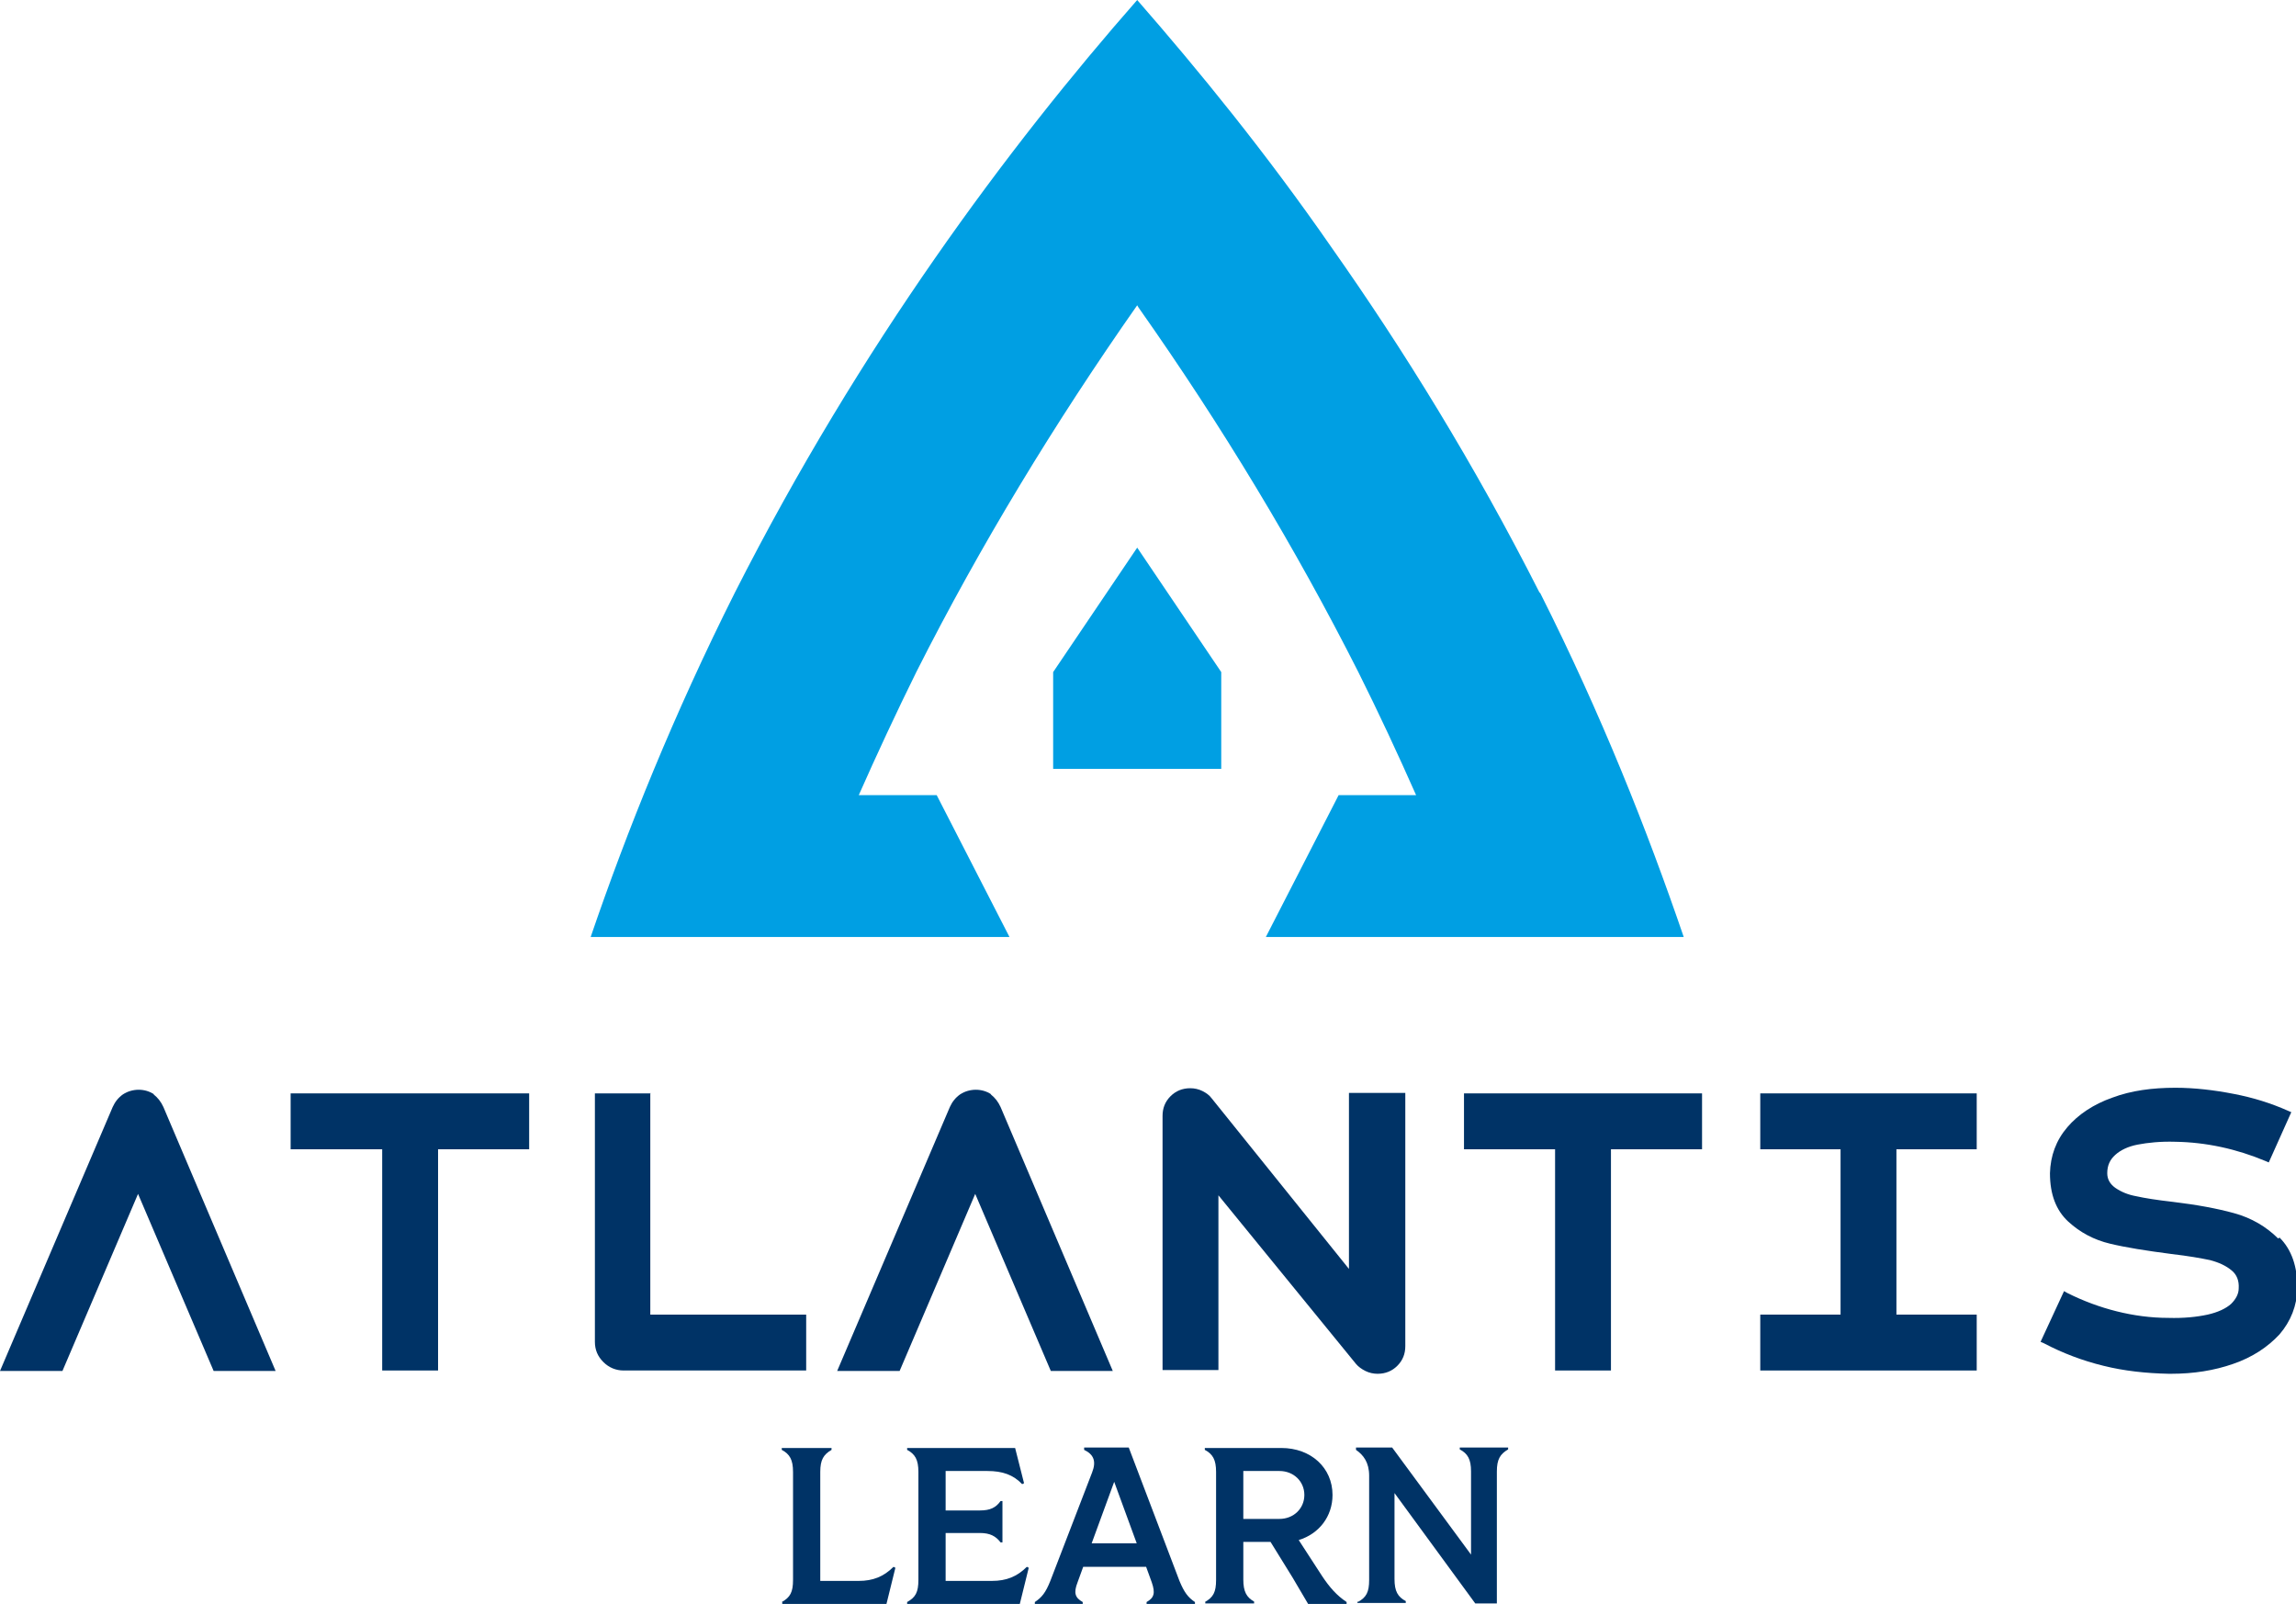 <?xml version="1.0" encoding="UTF-8"?>
<svg id="Capa_2" data-name="Capa 2" xmlns="http://www.w3.org/2000/svg" viewBox="0 0 48.9 34.16">
  <defs>
    <style>
      .cls-1 {
        fill: #036;
      }

      .cls-2 {
        fill: #009fe3;
      }
    </style>
  </defs>
  <g id="Capa_6" data-name="Capa 6">
    <g>
      <g>
        <path class="cls-1" d="M3.28,23.3c-.19-.13-.46-.13-.66,0h0c-.1.07-.17.16-.22.27l-2.4,5.62h1.33l1.61-3.77,1.61,3.77h1.32l-2.39-5.62c-.05-.11-.12-.2-.21-.27Z"/>
        <polygon class="cls-1" points="6.19 24.47 8.14 24.47 8.14 29.18 9.33 29.18 9.33 24.47 11.27 24.47 11.27 23.28 6.19 23.28 6.19 24.47"/>
        <path class="cls-1" d="M13.86,23.28h-1.19v5.29c0,.17.06.31.18.43.12.12.27.18.43.18h3.89v-1.19h-3.32v-4.72Z"/>
        <path class="cls-1" d="M21.11,23.3c-.19-.13-.46-.13-.66,0h0c-.1.07-.17.16-.22.27l-2.4,5.62h1.33l1.61-3.77,1.61,3.77h1.32l-2.39-5.62c-.05-.11-.12-.2-.21-.27Z"/>
        <path class="cls-1" d="M28.74,27.03l-2.93-3.64c-.05-.07-.12-.12-.2-.16-.08-.04-.17-.06-.26-.06-.17,0-.31.06-.42.17-.12.12-.17.26-.17.42v5.41h1.19v-3.72l2.93,3.59c.05.06.12.11.2.15.08.04.17.06.26.06.17,0,.31-.06.42-.17.12-.12.17-.26.17-.42v-5.39h-1.2v3.75Z"/>
        <polygon class="cls-1" points="31.18 24.47 33.12 24.47 33.12 29.18 34.31 29.18 34.31 24.47 36.25 24.47 36.25 23.28 31.18 23.28 31.18 24.47"/>
        <polygon class="cls-1" points="37.49 24.47 39.2 24.47 39.2 27.99 37.49 27.99 37.49 29.18 42.1 29.18 42.1 27.99 40.39 27.99 40.39 24.47 42.1 24.47 42.1 23.28 37.49 23.28 37.49 24.47"/>
        <path class="cls-1" d="M48.52,26.37c-.25-.25-.57-.44-.94-.54-.36-.1-.8-.18-1.3-.24-.35-.04-.6-.08-.78-.12-.17-.03-.32-.09-.45-.18-.11-.08-.17-.18-.17-.31,0-.17.06-.29.17-.39.11-.1.27-.18.48-.22.21-.04.48-.07.8-.06.65.01,1.3.15,1.92.41l.07.03.48-1.07-.07-.03c-.36-.16-.74-.28-1.16-.36-.41-.08-.83-.13-1.24-.13-.49,0-.94.06-1.34.21-.4.14-.73.36-.96.63-.24.28-.36.61-.37.98,0,.45.13.79.39,1.03.25.23.55.39.89.47.33.08.77.15,1.31.22.35.04.63.09.82.13.19.05.34.12.46.22.11.09.16.22.15.38,0,.12-.06.23-.16.33-.11.1-.28.18-.5.23-.23.05-.51.08-.84.07-.37,0-.74-.05-1.1-.14-.36-.09-.71-.22-1.05-.39l-.07-.04-.5,1.08.07.03c.4.21.82.37,1.27.48.44.11.91.16,1.39.17.02,0,.03,0,.05,0,.48,0,.92-.07,1.32-.21.41-.14.74-.36.99-.63.24-.28.37-.61.38-.98,0-.46-.12-.82-.38-1.08Z"/>
      </g>
      <g>
        <path class="cls-1" d="M16.65,34.11c.18-.1.24-.21.24-.47v-2.3c0-.26-.07-.38-.24-.47v-.04h1.06v.04c-.17.1-.24.21-.24.47v2.32h.82c.3,0,.53-.09.74-.3l.04.02-.19.77h-2.22v-.04Z"/>
        <path class="cls-1" d="M19.32,34.11c.18-.1.24-.21.24-.47v-2.3c0-.26-.07-.38-.24-.47v-.04h2.3l.19.75-.04.02c-.19-.2-.42-.28-.74-.28h-.89v.84h.73c.22,0,.34-.06.44-.2h.04v.88h-.04c-.1-.13-.22-.2-.44-.2h-.73v1.02h.99c.3,0,.53-.09.74-.3l.04.02-.19.77h-2.4v-.04Z"/>
        <path class="cls-1" d="M22.04,34.11c.15-.1.23-.2.33-.45l.89-2.31c.09-.23.04-.38-.17-.48v-.05h.95l1.08,2.84c.1.24.18.35.33.45v.04h-1.03v-.04c.16-.09.19-.19.11-.42l-.12-.33h-1.34l-.12.33c-.09.23-.05.33.11.42v.04h-1.02v-.04ZM24.21,32.86l-.48-1.31-.48,1.31h.97Z"/>
        <path class="cls-1" d="M25.66,34.11c.18-.1.24-.21.24-.47v-2.3c0-.26-.07-.38-.24-.47v-.04h1.63c.63,0,1.09.42,1.09,1,0,.46-.29.83-.72.96l.5.77c.16.24.31.41.52.55v.04h-.82l-.33-.56-.47-.76h-.58v.8c0,.26.07.38.23.47v.04h-1.04v-.04ZM27.25,32.34c.3,0,.53-.22.53-.51s-.23-.51-.53-.51h-.77v1.02h.77Z"/>
        <path class="cls-1" d="M28.92,34.11c.18-.1.24-.21.24-.47v-2.22c0-.28-.12-.44-.28-.55v-.05h.77l1.68,2.28v-1.77c0-.26-.07-.38-.24-.47v-.04h1.03v.04c-.17.1-.24.21-.24.47v2.81h-.46l-1.72-2.35v1.83c0,.26.07.38.24.47v.04h-1.03v-.04Z"/>
      </g>
      <g>
        <path class="cls-2" d="M32.79,12.62c-1.39-2.74-2.9-5.18-4.43-7.35-1.4-2.02-2.83-3.77-4.14-5.27-2.74,3.12-5.89,7.34-8.57,12.62-1.3,2.59-2.29,5.05-3.07,7.33h8.92l-1.55-3.02h-1.66c.39-.88.8-1.76,1.23-2.63,1.36-2.69,2.94-5.29,4.7-7.8.01.02.02.03.03.05,1.77,2.51,3.34,5.11,4.68,7.76.43.86.84,1.74,1.23,2.62h-1.65l-1.55,3.02h8.9c-.78-2.28-1.75-4.73-3.06-7.33Z"/>
        <polygon class="cls-2" points="22.43 14.31 22.43 16.37 26.01 16.37 26.01 14.31 24.22 11.66 22.43 14.31"/>
      </g>
    </g>
  </g>
</svg>